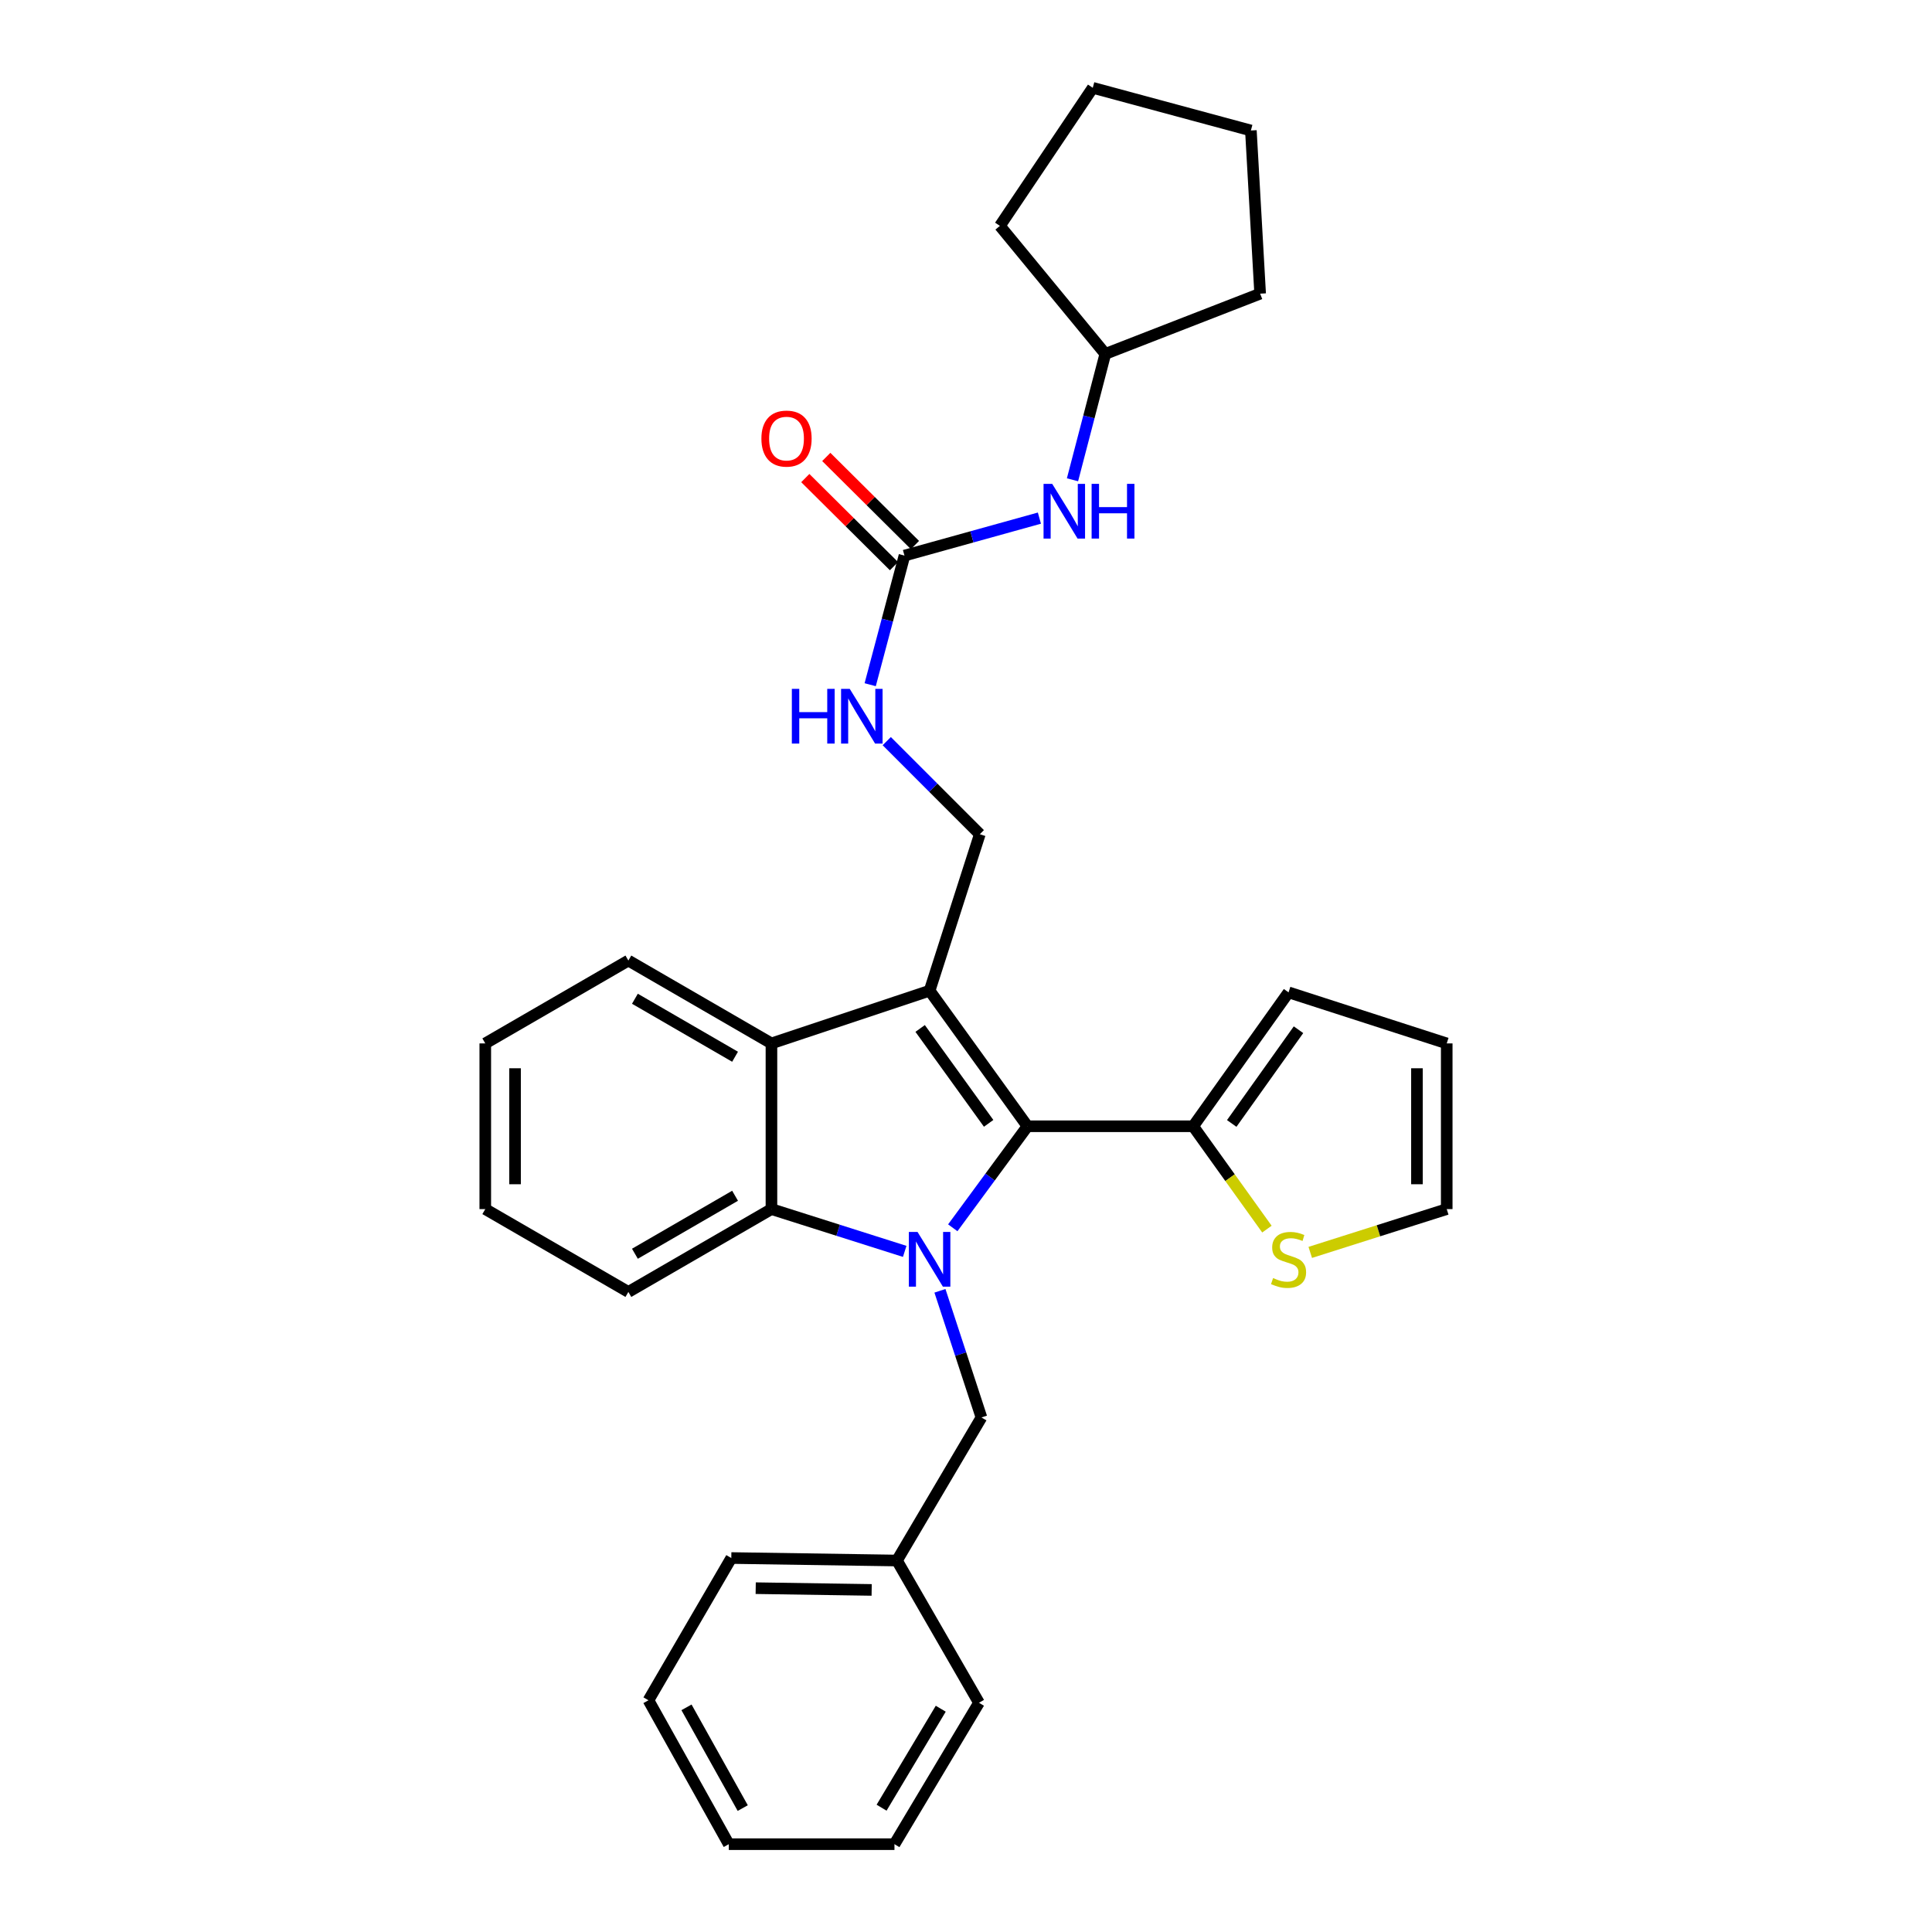 <?xml version='1.0' encoding='iso-8859-1'?>
<svg version='1.1' baseProfile='full'
              xmlns='http://www.w3.org/2000/svg'
                      xmlns:rdkit='http://www.rdkit.org/xml'
                      xmlns:xlink='http://www.w3.org/1999/xlink'
                  xml:space='preserve'
width='1000px' height='1000px' viewBox='0 0 1000 1000'>
<!-- END OF HEADER -->
<rect style='opacity:1.0;fill:#FFFFFF;stroke:none' width='1000' height='1000' x='0' y='0'> </rect>
<path class='bond-1' d='M 493.153,635.507 L 512.484,609.229' style='fill:none;fill-rule:evenodd;stroke:#0000FF;stroke-width:6px;stroke-linecap:butt;stroke-linejoin:miter;stroke-opacity:1' />
<path class='bond-1' d='M 512.484,609.229 L 531.814,582.952' style='fill:none;fill-rule:evenodd;stroke:#000000;stroke-width:6px;stroke-linecap:butt;stroke-linejoin:miter;stroke-opacity:1' />
<path class='bond-2' d='M 468.278,647.714 L 433.789,636.771' style='fill:none;fill-rule:evenodd;stroke:#0000FF;stroke-width:6px;stroke-linecap:butt;stroke-linejoin:miter;stroke-opacity:1' />
<path class='bond-2' d='M 433.789,636.771 L 399.3,625.828' style='fill:none;fill-rule:evenodd;stroke:#000000;stroke-width:6px;stroke-linecap:butt;stroke-linejoin:miter;stroke-opacity:1' />
<path class='bond-7' d='M 486.512,668.117 L 497.254,700.893' style='fill:none;fill-rule:evenodd;stroke:#0000FF;stroke-width:6px;stroke-linecap:butt;stroke-linejoin:miter;stroke-opacity:1' />
<path class='bond-7' d='M 497.254,700.893 L 507.996,733.668' style='fill:none;fill-rule:evenodd;stroke:#000000;stroke-width:6px;stroke-linecap:butt;stroke-linejoin:miter;stroke-opacity:1' />
<path class='bond-0' d='M 481.165,512.782 L 531.814,582.952' style='fill:none;fill-rule:evenodd;stroke:#000000;stroke-width:6px;stroke-linecap:butt;stroke-linejoin:miter;stroke-opacity:1' />
<path class='bond-0' d='M 476.267,532.327 L 511.721,581.446' style='fill:none;fill-rule:evenodd;stroke:#000000;stroke-width:6px;stroke-linecap:butt;stroke-linejoin:miter;stroke-opacity:1' />
<path class='bond-6' d='M 481.165,512.782 L 507.149,431.791' style='fill:none;fill-rule:evenodd;stroke:#000000;stroke-width:6px;stroke-linecap:butt;stroke-linejoin:miter;stroke-opacity:1' />
<path class='bond-30' d='M 481.165,512.782 L 399.3,540.068' style='fill:none;fill-rule:evenodd;stroke:#000000;stroke-width:6px;stroke-linecap:butt;stroke-linejoin:miter;stroke-opacity:1' />
<path class='bond-4' d='M 531.814,582.952 L 617.583,582.952' style='fill:none;fill-rule:evenodd;stroke:#000000;stroke-width:6px;stroke-linecap:butt;stroke-linejoin:miter;stroke-opacity:1' />
<path class='bond-3' d='M 399.3,625.828 L 399.3,540.068' style='fill:none;fill-rule:evenodd;stroke:#000000;stroke-width:6px;stroke-linecap:butt;stroke-linejoin:miter;stroke-opacity:1' />
<path class='bond-16' d='M 399.3,625.828 L 325.243,668.704' style='fill:none;fill-rule:evenodd;stroke:#000000;stroke-width:6px;stroke-linecap:butt;stroke-linejoin:miter;stroke-opacity:1' />
<path class='bond-16' d='M 380.47,618.923 L 328.63,648.936' style='fill:none;fill-rule:evenodd;stroke:#000000;stroke-width:6px;stroke-linecap:butt;stroke-linejoin:miter;stroke-opacity:1' />
<path class='bond-17' d='M 399.3,540.068 L 325.243,497.183' style='fill:none;fill-rule:evenodd;stroke:#000000;stroke-width:6px;stroke-linecap:butt;stroke-linejoin:miter;stroke-opacity:1' />
<path class='bond-17' d='M 380.469,546.971 L 328.629,516.952' style='fill:none;fill-rule:evenodd;stroke:#000000;stroke-width:6px;stroke-linecap:butt;stroke-linejoin:miter;stroke-opacity:1' />
<path class='bond-8' d='M 617.583,582.952 L 636.671,609.57' style='fill:none;fill-rule:evenodd;stroke:#000000;stroke-width:6px;stroke-linecap:butt;stroke-linejoin:miter;stroke-opacity:1' />
<path class='bond-8' d='M 636.671,609.57 L 655.759,636.188' style='fill:none;fill-rule:evenodd;stroke:#CCCC00;stroke-width:6px;stroke-linecap:butt;stroke-linejoin:miter;stroke-opacity:1' />
<path class='bond-11' d='M 617.583,582.952 L 666.957,513.647' style='fill:none;fill-rule:evenodd;stroke:#000000;stroke-width:6px;stroke-linecap:butt;stroke-linejoin:miter;stroke-opacity:1' />
<path class='bond-11' d='M 637.541,581.498 L 672.102,532.984' style='fill:none;fill-rule:evenodd;stroke:#000000;stroke-width:6px;stroke-linecap:butt;stroke-linejoin:miter;stroke-opacity:1' />
<path class='bond-5' d='M 468.151,287.573 L 459.281,320.988' style='fill:none;fill-rule:evenodd;stroke:#000000;stroke-width:6px;stroke-linecap:butt;stroke-linejoin:miter;stroke-opacity:1' />
<path class='bond-5' d='M 459.281,320.988 L 450.41,354.403' style='fill:none;fill-rule:evenodd;stroke:#0000FF;stroke-width:6px;stroke-linecap:butt;stroke-linejoin:miter;stroke-opacity:1' />
<path class='bond-10' d='M 468.151,287.573 L 503.073,277.877' style='fill:none;fill-rule:evenodd;stroke:#000000;stroke-width:6px;stroke-linecap:butt;stroke-linejoin:miter;stroke-opacity:1' />
<path class='bond-10' d='M 503.073,277.877 L 537.994,268.18' style='fill:none;fill-rule:evenodd;stroke:#0000FF;stroke-width:6px;stroke-linecap:butt;stroke-linejoin:miter;stroke-opacity:1' />
<path class='bond-13' d='M 473.581,282.106 L 450.631,259.31' style='fill:none;fill-rule:evenodd;stroke:#000000;stroke-width:6px;stroke-linecap:butt;stroke-linejoin:miter;stroke-opacity:1' />
<path class='bond-13' d='M 450.631,259.31 L 427.681,236.514' style='fill:none;fill-rule:evenodd;stroke:#FF0000;stroke-width:6px;stroke-linecap:butt;stroke-linejoin:miter;stroke-opacity:1' />
<path class='bond-13' d='M 462.721,293.04 L 439.771,270.244' style='fill:none;fill-rule:evenodd;stroke:#000000;stroke-width:6px;stroke-linecap:butt;stroke-linejoin:miter;stroke-opacity:1' />
<path class='bond-13' d='M 439.771,270.244 L 416.821,247.448' style='fill:none;fill-rule:evenodd;stroke:#FF0000;stroke-width:6px;stroke-linecap:butt;stroke-linejoin:miter;stroke-opacity:1' />
<path class='bond-9' d='M 507.149,431.791 L 483.064,407.703' style='fill:none;fill-rule:evenodd;stroke:#000000;stroke-width:6px;stroke-linecap:butt;stroke-linejoin:miter;stroke-opacity:1' />
<path class='bond-9' d='M 483.064,407.703 L 458.979,383.614' style='fill:none;fill-rule:evenodd;stroke:#0000FF;stroke-width:6px;stroke-linecap:butt;stroke-linejoin:miter;stroke-opacity:1' />
<path class='bond-15' d='M 507.996,733.668 L 464.264,807.725' style='fill:none;fill-rule:evenodd;stroke:#000000;stroke-width:6px;stroke-linecap:butt;stroke-linejoin:miter;stroke-opacity:1' />
<path class='bond-12' d='M 678.184,648.241 L 713.503,637.034' style='fill:none;fill-rule:evenodd;stroke:#CCCC00;stroke-width:6px;stroke-linecap:butt;stroke-linejoin:miter;stroke-opacity:1' />
<path class='bond-12' d='M 713.503,637.034 L 748.822,625.828' style='fill:none;fill-rule:evenodd;stroke:#000000;stroke-width:6px;stroke-linecap:butt;stroke-linejoin:miter;stroke-opacity:1' />
<path class='bond-18' d='M 555.122,248.339 L 563.618,215.761' style='fill:none;fill-rule:evenodd;stroke:#0000FF;stroke-width:6px;stroke-linecap:butt;stroke-linejoin:miter;stroke-opacity:1' />
<path class='bond-18' d='M 563.618,215.761 L 572.113,183.183' style='fill:none;fill-rule:evenodd;stroke:#000000;stroke-width:6px;stroke-linecap:butt;stroke-linejoin:miter;stroke-opacity:1' />
<path class='bond-14' d='M 666.957,513.647 L 748.822,540.068' style='fill:none;fill-rule:evenodd;stroke:#000000;stroke-width:6px;stroke-linecap:butt;stroke-linejoin:miter;stroke-opacity:1' />
<path class='bond-32' d='M 748.822,625.828 L 748.822,540.068' style='fill:none;fill-rule:evenodd;stroke:#000000;stroke-width:6px;stroke-linecap:butt;stroke-linejoin:miter;stroke-opacity:1' />
<path class='bond-32' d='M 733.411,612.964 L 733.411,552.932' style='fill:none;fill-rule:evenodd;stroke:#000000;stroke-width:6px;stroke-linecap:butt;stroke-linejoin:miter;stroke-opacity:1' />
<path class='bond-19' d='M 464.264,807.725 L 378.521,806.432' style='fill:none;fill-rule:evenodd;stroke:#000000;stroke-width:6px;stroke-linecap:butt;stroke-linejoin:miter;stroke-opacity:1' />
<path class='bond-19' d='M 451.171,822.94 L 391.15,822.035' style='fill:none;fill-rule:evenodd;stroke:#000000;stroke-width:6px;stroke-linecap:butt;stroke-linejoin:miter;stroke-opacity:1' />
<path class='bond-20' d='M 464.264,807.725 L 506.721,881.353' style='fill:none;fill-rule:evenodd;stroke:#000000;stroke-width:6px;stroke-linecap:butt;stroke-linejoin:miter;stroke-opacity:1' />
<path class='bond-24' d='M 325.243,668.704 L 251.178,625.828' style='fill:none;fill-rule:evenodd;stroke:#000000;stroke-width:6px;stroke-linecap:butt;stroke-linejoin:miter;stroke-opacity:1' />
<path class='bond-31' d='M 325.243,497.183 L 251.178,540.068' style='fill:none;fill-rule:evenodd;stroke:#000000;stroke-width:6px;stroke-linecap:butt;stroke-linejoin:miter;stroke-opacity:1' />
<path class='bond-21' d='M 572.113,183.183 L 652.249,152.002' style='fill:none;fill-rule:evenodd;stroke:#000000;stroke-width:6px;stroke-linecap:butt;stroke-linejoin:miter;stroke-opacity:1' />
<path class='bond-22' d='M 572.113,183.183 L 517.542,116.917' style='fill:none;fill-rule:evenodd;stroke:#000000;stroke-width:6px;stroke-linecap:butt;stroke-linejoin:miter;stroke-opacity:1' />
<path class='bond-26' d='M 378.521,806.432 L 335.637,880.061' style='fill:none;fill-rule:evenodd;stroke:#000000;stroke-width:6px;stroke-linecap:butt;stroke-linejoin:miter;stroke-opacity:1' />
<path class='bond-25' d='M 506.721,881.353 L 462.972,954.545' style='fill:none;fill-rule:evenodd;stroke:#000000;stroke-width:6px;stroke-linecap:butt;stroke-linejoin:miter;stroke-opacity:1' />
<path class='bond-25' d='M 486.931,884.426 L 456.306,935.66' style='fill:none;fill-rule:evenodd;stroke:#000000;stroke-width:6px;stroke-linecap:butt;stroke-linejoin:miter;stroke-opacity:1' />
<path class='bond-28' d='M 652.249,152.002 L 647.454,67.543' style='fill:none;fill-rule:evenodd;stroke:#000000;stroke-width:6px;stroke-linecap:butt;stroke-linejoin:miter;stroke-opacity:1' />
<path class='bond-27' d='M 517.542,116.917 L 565.615,45.455' style='fill:none;fill-rule:evenodd;stroke:#000000;stroke-width:6px;stroke-linecap:butt;stroke-linejoin:miter;stroke-opacity:1' />
<path class='bond-23' d='M 251.178,540.068 L 251.178,625.828' style='fill:none;fill-rule:evenodd;stroke:#000000;stroke-width:6px;stroke-linecap:butt;stroke-linejoin:miter;stroke-opacity:1' />
<path class='bond-23' d='M 266.589,552.932 L 266.589,612.964' style='fill:none;fill-rule:evenodd;stroke:#000000;stroke-width:6px;stroke-linecap:butt;stroke-linejoin:miter;stroke-opacity:1' />
<path class='bond-29' d='M 462.972,954.545 L 377.22,954.545' style='fill:none;fill-rule:evenodd;stroke:#000000;stroke-width:6px;stroke-linecap:butt;stroke-linejoin:miter;stroke-opacity:1' />
<path class='bond-33' d='M 335.637,880.061 L 377.22,954.545' style='fill:none;fill-rule:evenodd;stroke:#000000;stroke-width:6px;stroke-linecap:butt;stroke-linejoin:miter;stroke-opacity:1' />
<path class='bond-33' d='M 355.33,883.721 L 384.438,935.861' style='fill:none;fill-rule:evenodd;stroke:#000000;stroke-width:6px;stroke-linecap:butt;stroke-linejoin:miter;stroke-opacity:1' />
<path class='bond-34' d='M 565.615,45.455 L 647.454,67.543' style='fill:none;fill-rule:evenodd;stroke:#000000;stroke-width:6px;stroke-linecap:butt;stroke-linejoin:miter;stroke-opacity:1' />
<path  class='atom-0' d='M 474.905 637.643
L 484.185 652.643
Q 485.105 654.123, 486.585 656.803
Q 488.065 659.483, 488.145 659.643
L 488.145 637.643
L 491.905 637.643
L 491.905 665.963
L 488.025 665.963
L 478.065 649.563
Q 476.905 647.643, 475.665 645.443
Q 474.465 643.243, 474.105 642.563
L 474.105 665.963
L 470.425 665.963
L 470.425 637.643
L 474.905 637.643
' fill='#0000FF'/>
<path  class='atom-9' d='M 658.957 661.523
Q 659.277 661.643, 660.597 662.203
Q 661.917 662.763, 663.357 663.123
Q 664.837 663.443, 666.277 663.443
Q 668.957 663.443, 670.517 662.163
Q 672.077 660.843, 672.077 658.563
Q 672.077 657.003, 671.277 656.043
Q 670.517 655.083, 669.317 654.563
Q 668.117 654.043, 666.117 653.443
Q 663.597 652.683, 662.077 651.963
Q 660.597 651.243, 659.517 649.723
Q 658.477 648.203, 658.477 645.643
Q 658.477 642.083, 660.877 639.883
Q 663.317 637.683, 668.117 637.683
Q 671.397 637.683, 675.117 639.243
L 674.197 642.323
Q 670.797 640.923, 668.237 640.923
Q 665.477 640.923, 663.957 642.083
Q 662.437 643.203, 662.477 645.163
Q 662.477 646.683, 663.237 647.603
Q 664.037 648.523, 665.157 649.043
Q 666.317 649.563, 668.237 650.163
Q 670.797 650.963, 672.317 651.763
Q 673.837 652.563, 674.917 654.203
Q 676.037 655.803, 676.037 658.563
Q 676.037 662.483, 673.397 664.603
Q 670.797 666.683, 666.437 666.683
Q 663.917 666.683, 661.997 666.123
Q 660.117 665.603, 657.877 664.683
L 658.957 661.523
' fill='#CCCC00'/>
<path  class='atom-10' d='M 409.86 356.553
L 413.7 356.553
L 413.7 368.593
L 428.18 368.593
L 428.18 356.553
L 432.02 356.553
L 432.02 384.873
L 428.18 384.873
L 428.18 371.793
L 413.7 371.793
L 413.7 384.873
L 409.86 384.873
L 409.86 356.553
' fill='#0000FF'/>
<path  class='atom-10' d='M 439.82 356.553
L 449.1 371.553
Q 450.02 373.033, 451.5 375.713
Q 452.98 378.393, 453.06 378.553
L 453.06 356.553
L 456.82 356.553
L 456.82 384.873
L 452.94 384.873
L 442.98 368.473
Q 441.82 366.553, 440.58 364.353
Q 439.38 362.153, 439.02 361.473
L 439.02 384.873
L 435.34 384.873
L 435.34 356.553
L 439.82 356.553
' fill='#0000FF'/>
<path  class='atom-11' d='M 544.621 250.442
L 553.901 265.442
Q 554.821 266.922, 556.301 269.602
Q 557.781 272.282, 557.861 272.442
L 557.861 250.442
L 561.621 250.442
L 561.621 278.762
L 557.741 278.762
L 547.781 262.362
Q 546.621 260.442, 545.381 258.242
Q 544.181 256.042, 543.821 255.362
L 543.821 278.762
L 540.141 278.762
L 540.141 250.442
L 544.621 250.442
' fill='#0000FF'/>
<path  class='atom-11' d='M 565.021 250.442
L 568.861 250.442
L 568.861 262.482
L 583.341 262.482
L 583.341 250.442
L 587.181 250.442
L 587.181 278.762
L 583.341 278.762
L 583.341 265.682
L 568.861 265.682
L 568.861 278.762
L 565.021 278.762
L 565.021 250.442
' fill='#0000FF'/>
<path  class='atom-14' d='M 394.1 227.012
Q 394.1 220.212, 397.46 216.412
Q 400.82 212.612, 407.1 212.612
Q 413.38 212.612, 416.74 216.412
Q 420.1 220.212, 420.1 227.012
Q 420.1 233.892, 416.7 237.812
Q 413.3 241.692, 407.1 241.692
Q 400.86 241.692, 397.46 237.812
Q 394.1 233.932, 394.1 227.012
M 407.1 238.492
Q 411.42 238.492, 413.74 235.612
Q 416.1 232.692, 416.1 227.012
Q 416.1 221.452, 413.74 218.652
Q 411.42 215.812, 407.1 215.812
Q 402.78 215.812, 400.42 218.612
Q 398.1 221.412, 398.1 227.012
Q 398.1 232.732, 400.42 235.612
Q 402.78 238.492, 407.1 238.492
' fill='#FF0000'/>
</svg>

